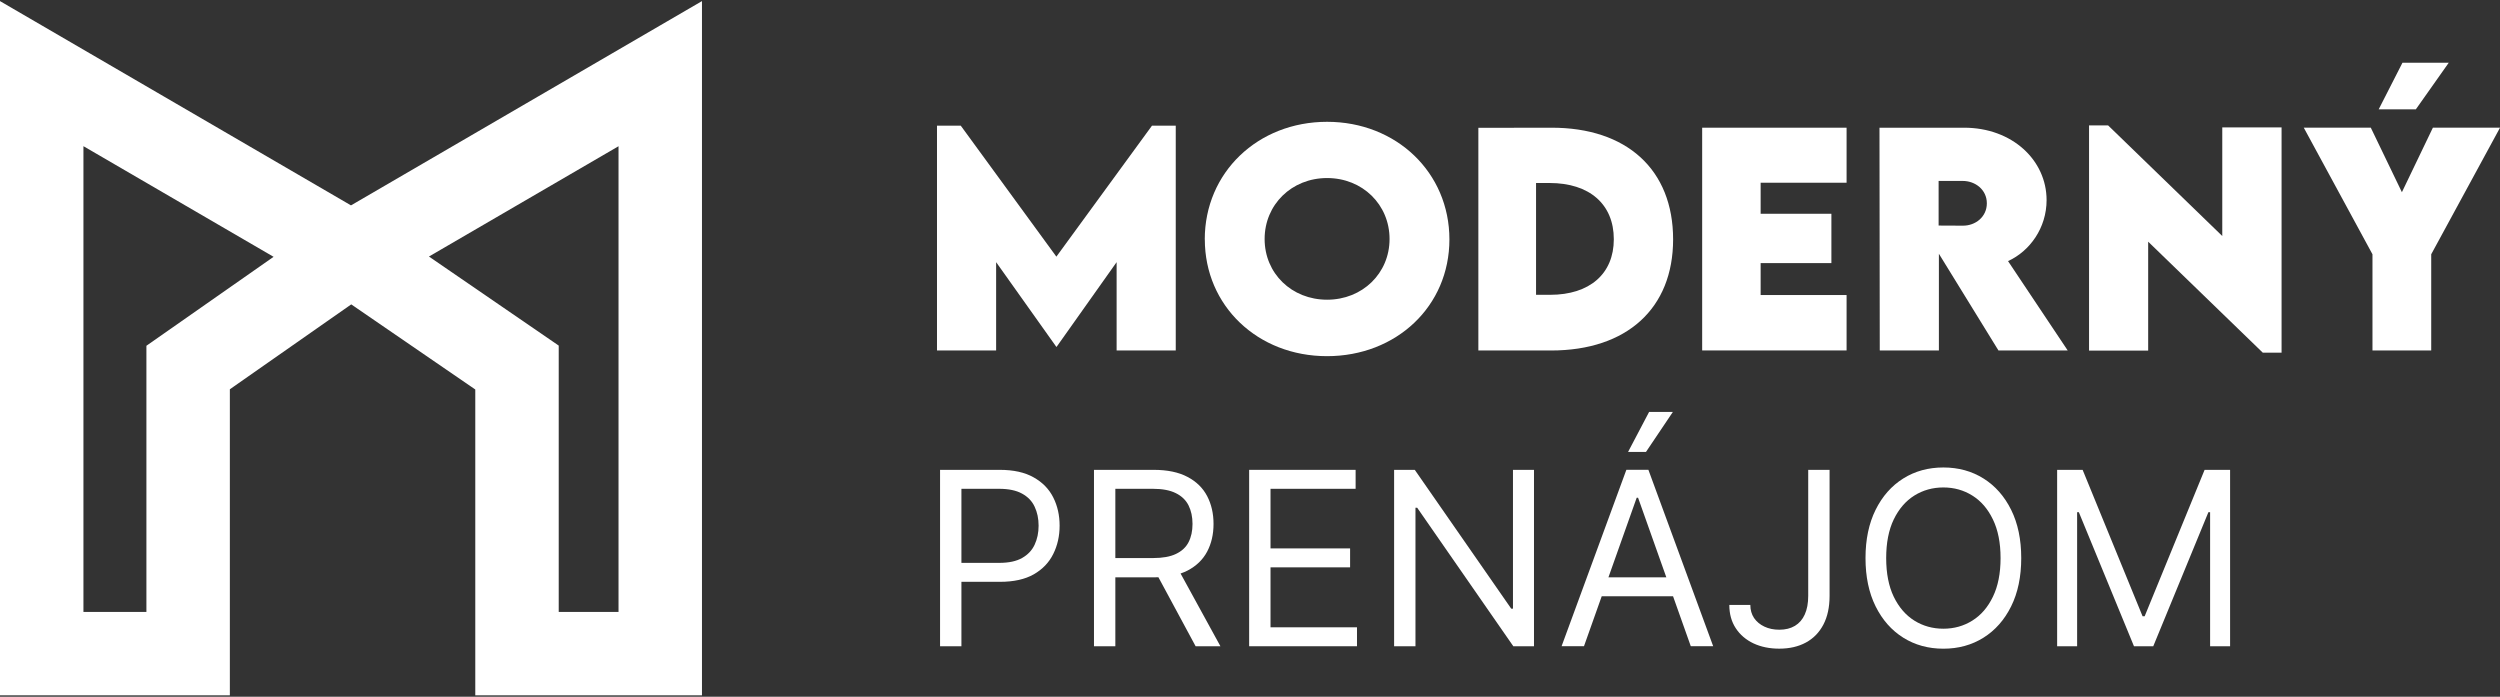 <svg xmlns="http://www.w3.org/2000/svg" width="427" height="119" viewBox="0 0 427 119" fill="none"><rect x="0" y="0" width="427" height="119" fill="#333333" stroke="none"/><path d="M200.818 21.461V59.865H190.718V44.777L180.476 59.228H180.41L170.139 44.777V59.865H160.039V21.461H164.096L180.429 43.836L196.761 21.461H200.818Z" fill="white"></path><path d="M205.773 40.89C205.773 29.46 214.838 20.805 226.667 20.805C238.496 20.805 247.56 29.47 247.56 40.89C247.56 52.311 238.496 60.833 226.648 60.833C214.8 60.833 205.783 52.216 205.783 40.89H205.773ZM237.336 40.824C237.336 34.943 232.709 30.41 226.667 30.41C220.624 30.41 215.997 34.943 215.997 40.824C215.997 46.705 220.624 51.19 226.667 51.19C232.709 51.19 237.336 46.676 237.336 40.824Z" fill="white"></path><path d="M285.768 40.882C285.768 52.682 277.863 59.865 264.922 59.865H252.504V21.832L264.922 21.813C277.863 21.765 285.768 28.986 285.768 40.882ZM275.639 40.863C275.639 34.886 271.487 31.257 264.665 31.257H262.357V50.354H264.76C271.516 50.354 275.639 46.763 275.639 40.863Z" fill="white"></path><path d="M300.716 31.2V36.511H312.802V44.938H300.716V50.392H315.396V59.855H290.73V21.812H315.396V31.209H300.716V31.2Z" fill="white"></path><path d="M341.339 59.865L331.163 43.342V59.865H321.063L321.016 21.812H335.467C343.685 21.812 349.557 27.361 349.557 34.183C349.557 38.924 346.697 42.896 342.973 44.596L353.168 59.865H341.339ZM331.115 38.525L335.248 38.544C337.396 38.563 339.353 37.052 339.353 34.725C339.353 32.397 337.367 30.905 335.248 30.905H331.115V38.535V38.525Z" fill="white"></path><path d="M389.692 21.754V60.234H386.481L366.908 41.279V59.883H356.809V21.422H360.068L379.564 40.31V21.754H389.692Z" fill="white"></path><path d="M405.218 43.431L393.484 21.807H404.933L410.244 32.828L415.537 21.807H427.005L415.252 43.431V59.859H405.218V43.431ZM406.282 18.671L410.339 10.719H418.244L412.629 18.671H406.282Z" fill="white"></path><path d="M59.943 35.076L0 0.188V118.762H39.259V66.487L59.991 51.988L81.178 66.525V118.762H119.896V0.188L59.953 35.076H59.943ZM25.007 59.066V104.52H14.252V24.967L46.727 43.864L25.007 59.057V59.066ZM105.644 104.52H95.43V59.028L73.264 43.817L105.644 24.976V104.52Z" fill="white"></path><path d="M351.359 80.25H355.714L365.953 105.26H366.306L376.546 80.25H380.9V110.379H377.487V87.488H377.193L367.777 110.379H364.482L355.067 87.488H354.772V110.379H351.359V80.25Z" fill="white"></path><path d="M345.227 95.32C345.227 98.498 344.654 101.244 343.506 103.559C342.359 105.873 340.785 107.658 338.784 108.914C336.783 110.169 334.498 110.797 331.928 110.797C329.359 110.797 327.073 110.169 325.073 108.914C323.072 107.658 321.498 105.873 320.35 103.559C319.203 101.244 318.629 98.498 318.629 95.32C318.629 92.143 319.203 89.397 320.35 87.082C321.498 84.767 323.072 82.982 325.073 81.727C327.073 80.471 329.359 79.844 331.928 79.844C334.498 79.844 336.783 80.471 338.784 81.727C340.785 82.982 342.359 84.767 343.506 87.082C344.654 89.397 345.227 92.143 345.227 95.32ZM341.697 95.32C341.697 92.712 341.26 90.51 340.387 88.715C339.524 86.92 338.352 85.562 336.871 84.64C335.4 83.718 333.752 83.257 331.928 83.257C330.104 83.257 328.451 83.718 326.97 84.64C325.499 85.562 324.327 86.92 323.454 88.715C322.591 90.51 322.16 92.712 322.16 95.32C322.16 97.929 322.591 100.131 323.454 101.926C324.327 103.721 325.499 105.079 326.97 106.001C328.451 106.923 330.104 107.384 331.928 107.384C333.752 107.384 335.4 106.923 336.871 106.001C338.352 105.079 339.524 103.721 340.387 101.926C341.26 100.131 341.697 97.929 341.697 95.32Z" fill="white"></path><path d="M308.843 80.25H312.491V101.788C312.491 103.71 312.138 105.343 311.432 106.687C310.726 108.03 309.731 109.05 308.446 109.747C307.161 110.443 305.646 110.791 303.9 110.791C302.252 110.791 300.786 110.492 299.501 109.894C298.216 109.286 297.206 108.423 296.471 107.305C295.735 106.186 295.367 104.858 295.367 103.318H298.957C298.957 104.171 299.168 104.916 299.589 105.554C300.021 106.182 300.609 106.672 301.355 107.025C302.1 107.378 302.949 107.555 303.9 107.555C304.949 107.555 305.842 107.334 306.577 106.893C307.313 106.451 307.872 105.804 308.255 104.951C308.647 104.088 308.843 103.033 308.843 101.788V80.25Z" fill="white"></path><path d="M270.544 110.375H266.719L277.782 80.246H281.548L292.611 110.375H288.786L279.783 85.012H279.547L270.544 110.375ZM271.956 98.606H287.374V101.842H271.956V98.606ZM278.076 77.186L281.666 70.359H285.726L281.136 77.186H278.076Z" fill="white"></path><path d="M262.005 80.25V110.379H258.474L242.056 86.723H241.762V110.379H238.113V80.25H241.644L258.121 103.965H258.415V80.25H262.005Z" fill="white"></path><path d="M213.355 110.379V80.25H231.539V83.487H217.004V93.667H230.597V96.903H217.004V107.143H231.774V110.379H213.355Z" fill="white"></path><path d="M186.852 110.379V80.25H197.032C199.386 80.25 201.318 80.652 202.828 81.456C204.339 82.251 205.457 83.344 206.183 84.737C206.908 86.13 207.271 87.714 207.271 89.489C207.271 91.264 206.908 92.838 206.183 94.211C205.457 95.584 204.344 96.663 202.843 97.448C201.342 98.223 199.425 98.61 197.091 98.61H188.852V95.315H196.973C198.582 95.315 199.876 95.079 200.857 94.609C201.848 94.138 202.564 93.471 203.005 92.608C203.456 91.735 203.682 90.695 203.682 89.489C203.682 88.282 203.456 87.228 203.005 86.326C202.554 85.424 201.833 84.727 200.842 84.237C199.852 83.737 198.542 83.487 196.914 83.487H190.5V110.379H186.852ZM201.034 96.845L208.448 110.379H204.211L196.914 96.845H201.034Z" fill="white"></path><path d="M160.562 110.379V80.25H170.743C173.107 80.25 175.039 80.677 176.539 81.53C178.05 82.373 179.168 83.516 179.893 84.958C180.619 86.399 180.982 88.008 180.982 89.783C180.982 91.558 180.619 93.172 179.893 94.623C179.178 96.075 178.069 97.232 176.569 98.095C175.068 98.948 173.146 99.375 170.802 99.375H163.505V96.138H170.684C172.302 96.138 173.602 95.859 174.583 95.3C175.563 94.741 176.274 93.986 176.716 93.034C177.167 92.073 177.393 90.989 177.393 89.783C177.393 88.577 177.167 87.498 176.716 86.546C176.274 85.595 175.558 84.85 174.568 84.31C173.577 83.761 172.263 83.487 170.625 83.487H164.211V110.379H160.562Z" fill="white"></path></svg>